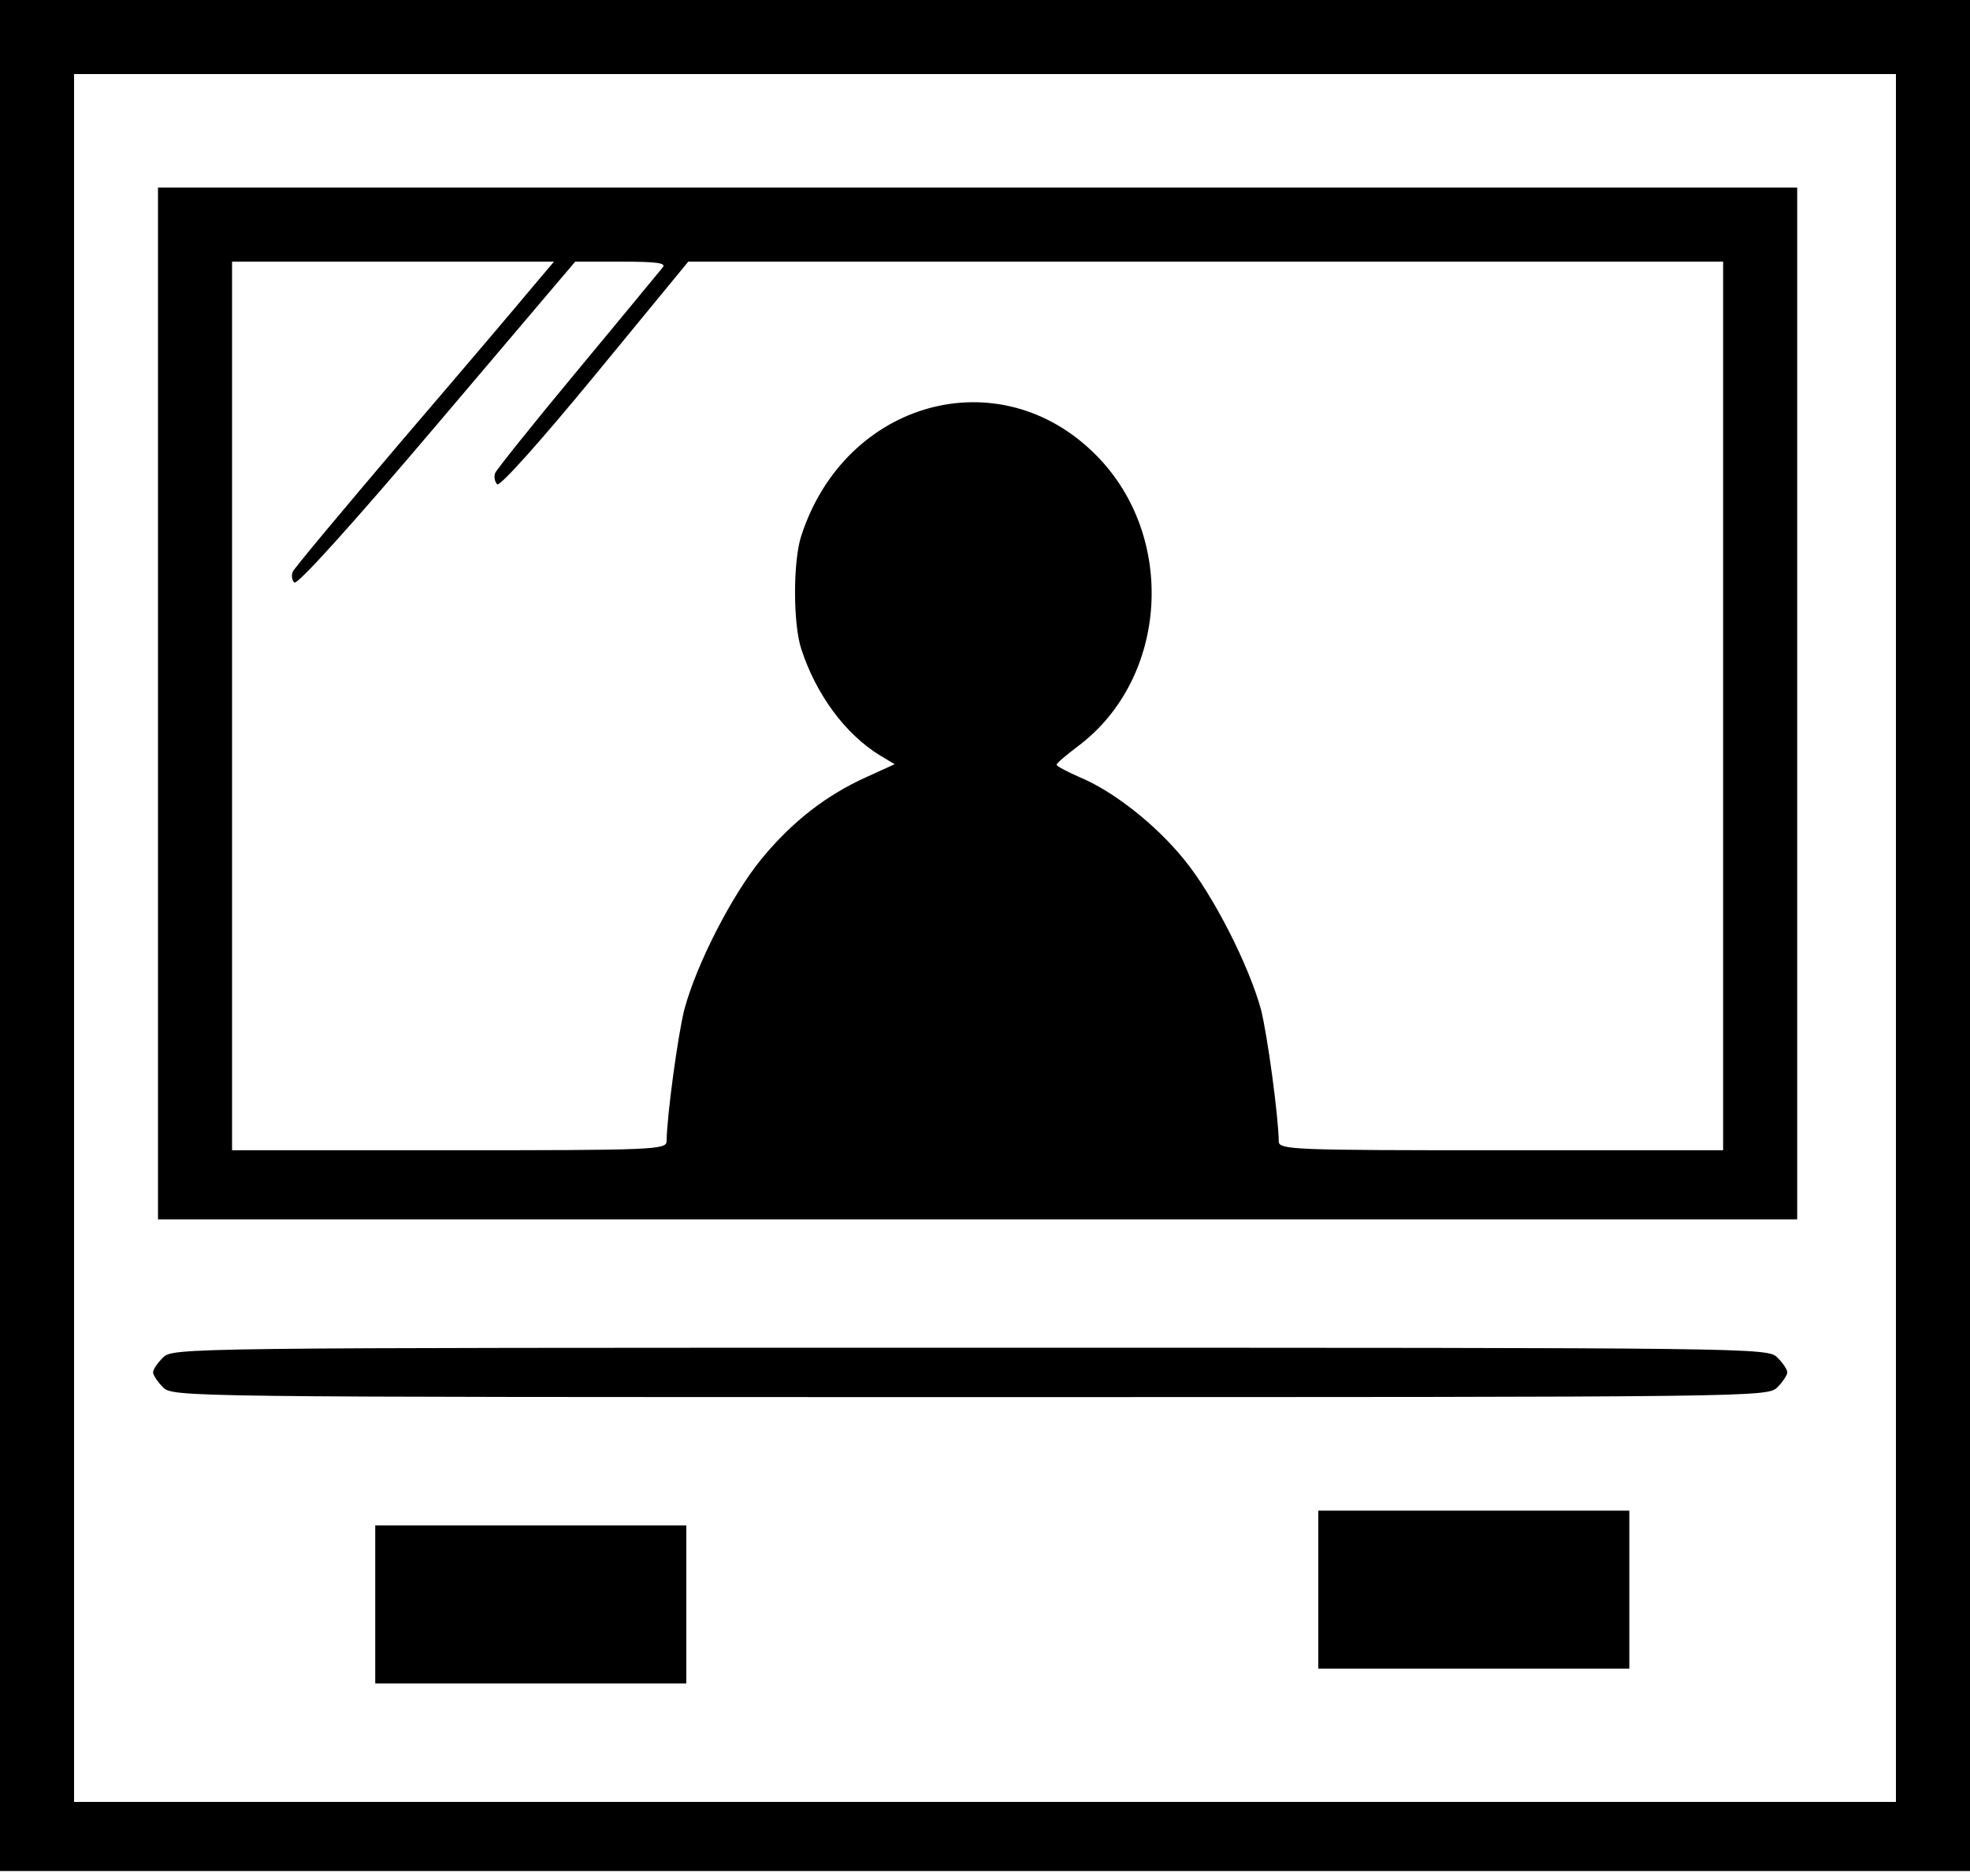 <?xml version="1.0" standalone="no"?>
<!DOCTYPE svg PUBLIC "-//W3C//DTD SVG 20010904//EN"
 "http://www.w3.org/TR/2001/REC-SVG-20010904/DTD/svg10.dtd">
<svg version="1.0" xmlns="http://www.w3.org/2000/svg"
 width="399pt" height="380pt" viewBox="0 0 399 380"
 preserveAspectRatio="xMidYMid meet">

<g transform="translate(0,380) scale(0.1,-0.1)"
fill="#000000" stroke="none">
<path d="M0 1905 l0 -1895 1995 0 1995 0 0 1895 0 1895 -1995 0 -1995 0 0
-1895z m3840 -5 l0 -1750 -1845 0 -1845 0 0 1750 0 1750 1845 0 1845 0 0
-1750z"/>
<path d="M320 2375 l0 -1045 1660 0 1660 0 0 1045 0 1045 -1660 0 -1660 0 0
-1045z m758 843 c-23 -28 -141 -167 -261 -307 -120 -141 -221 -262 -224 -269
-3 -7 -2 -17 3 -22 6 -6 122 123 289 320 l280 330 94 0 c74 0 91 -3 83 -12 -6
-7 -83 -101 -172 -208 -89 -107 -164 -201 -167 -208 -3 -7 -1 -18 4 -23 5 -5
82 80 198 221 l189 230 1048 0 1048 0 0 -900 0 -900 -450 0 c-422 0 -450 1
-450 18 -1 54 -23 215 -36 267 -25 91 -97 232 -155 303 -58 72 -145 140 -213
168 -25 11 -46 22 -46 25 0 3 20 20 44 38 182 137 200 424 36 589 -195 197
-508 111 -597 -163 -17 -51 -17 -179 0 -230 30 -92 89 -172 159 -215 l30 -18
-57 -26 c-82 -37 -150 -90 -212 -165 -60 -73 -132 -213 -157 -306 -13 -52 -35
-213 -36 -267 0 -17 -28 -18 -440 -18 l-440 0 0 900 0 900 326 0 326 0 -44
-52z"/>
<path d="M330 1050 c-11 -11 -20 -24 -20 -30 0 -5 9 -19 20 -30 20 -20 33 -20
1635 -20 1602 0 1615 0 1635 20 11 11 20 25 20 30 0 6 -9 19 -20 30 -20 20
-33 20 -1635 20 -1602 0 -1615 0 -1635 -20z"/>
<path d="M2670 580 l0 -160 315 0 315 0 0 160 0 160 -315 0 -315 0 0 -160z"/>
<path d="M760 550 l0 -160 315 0 315 0 0 160 0 160 -315 0 -315 0 0 -160z"/>
</g>
</svg>
